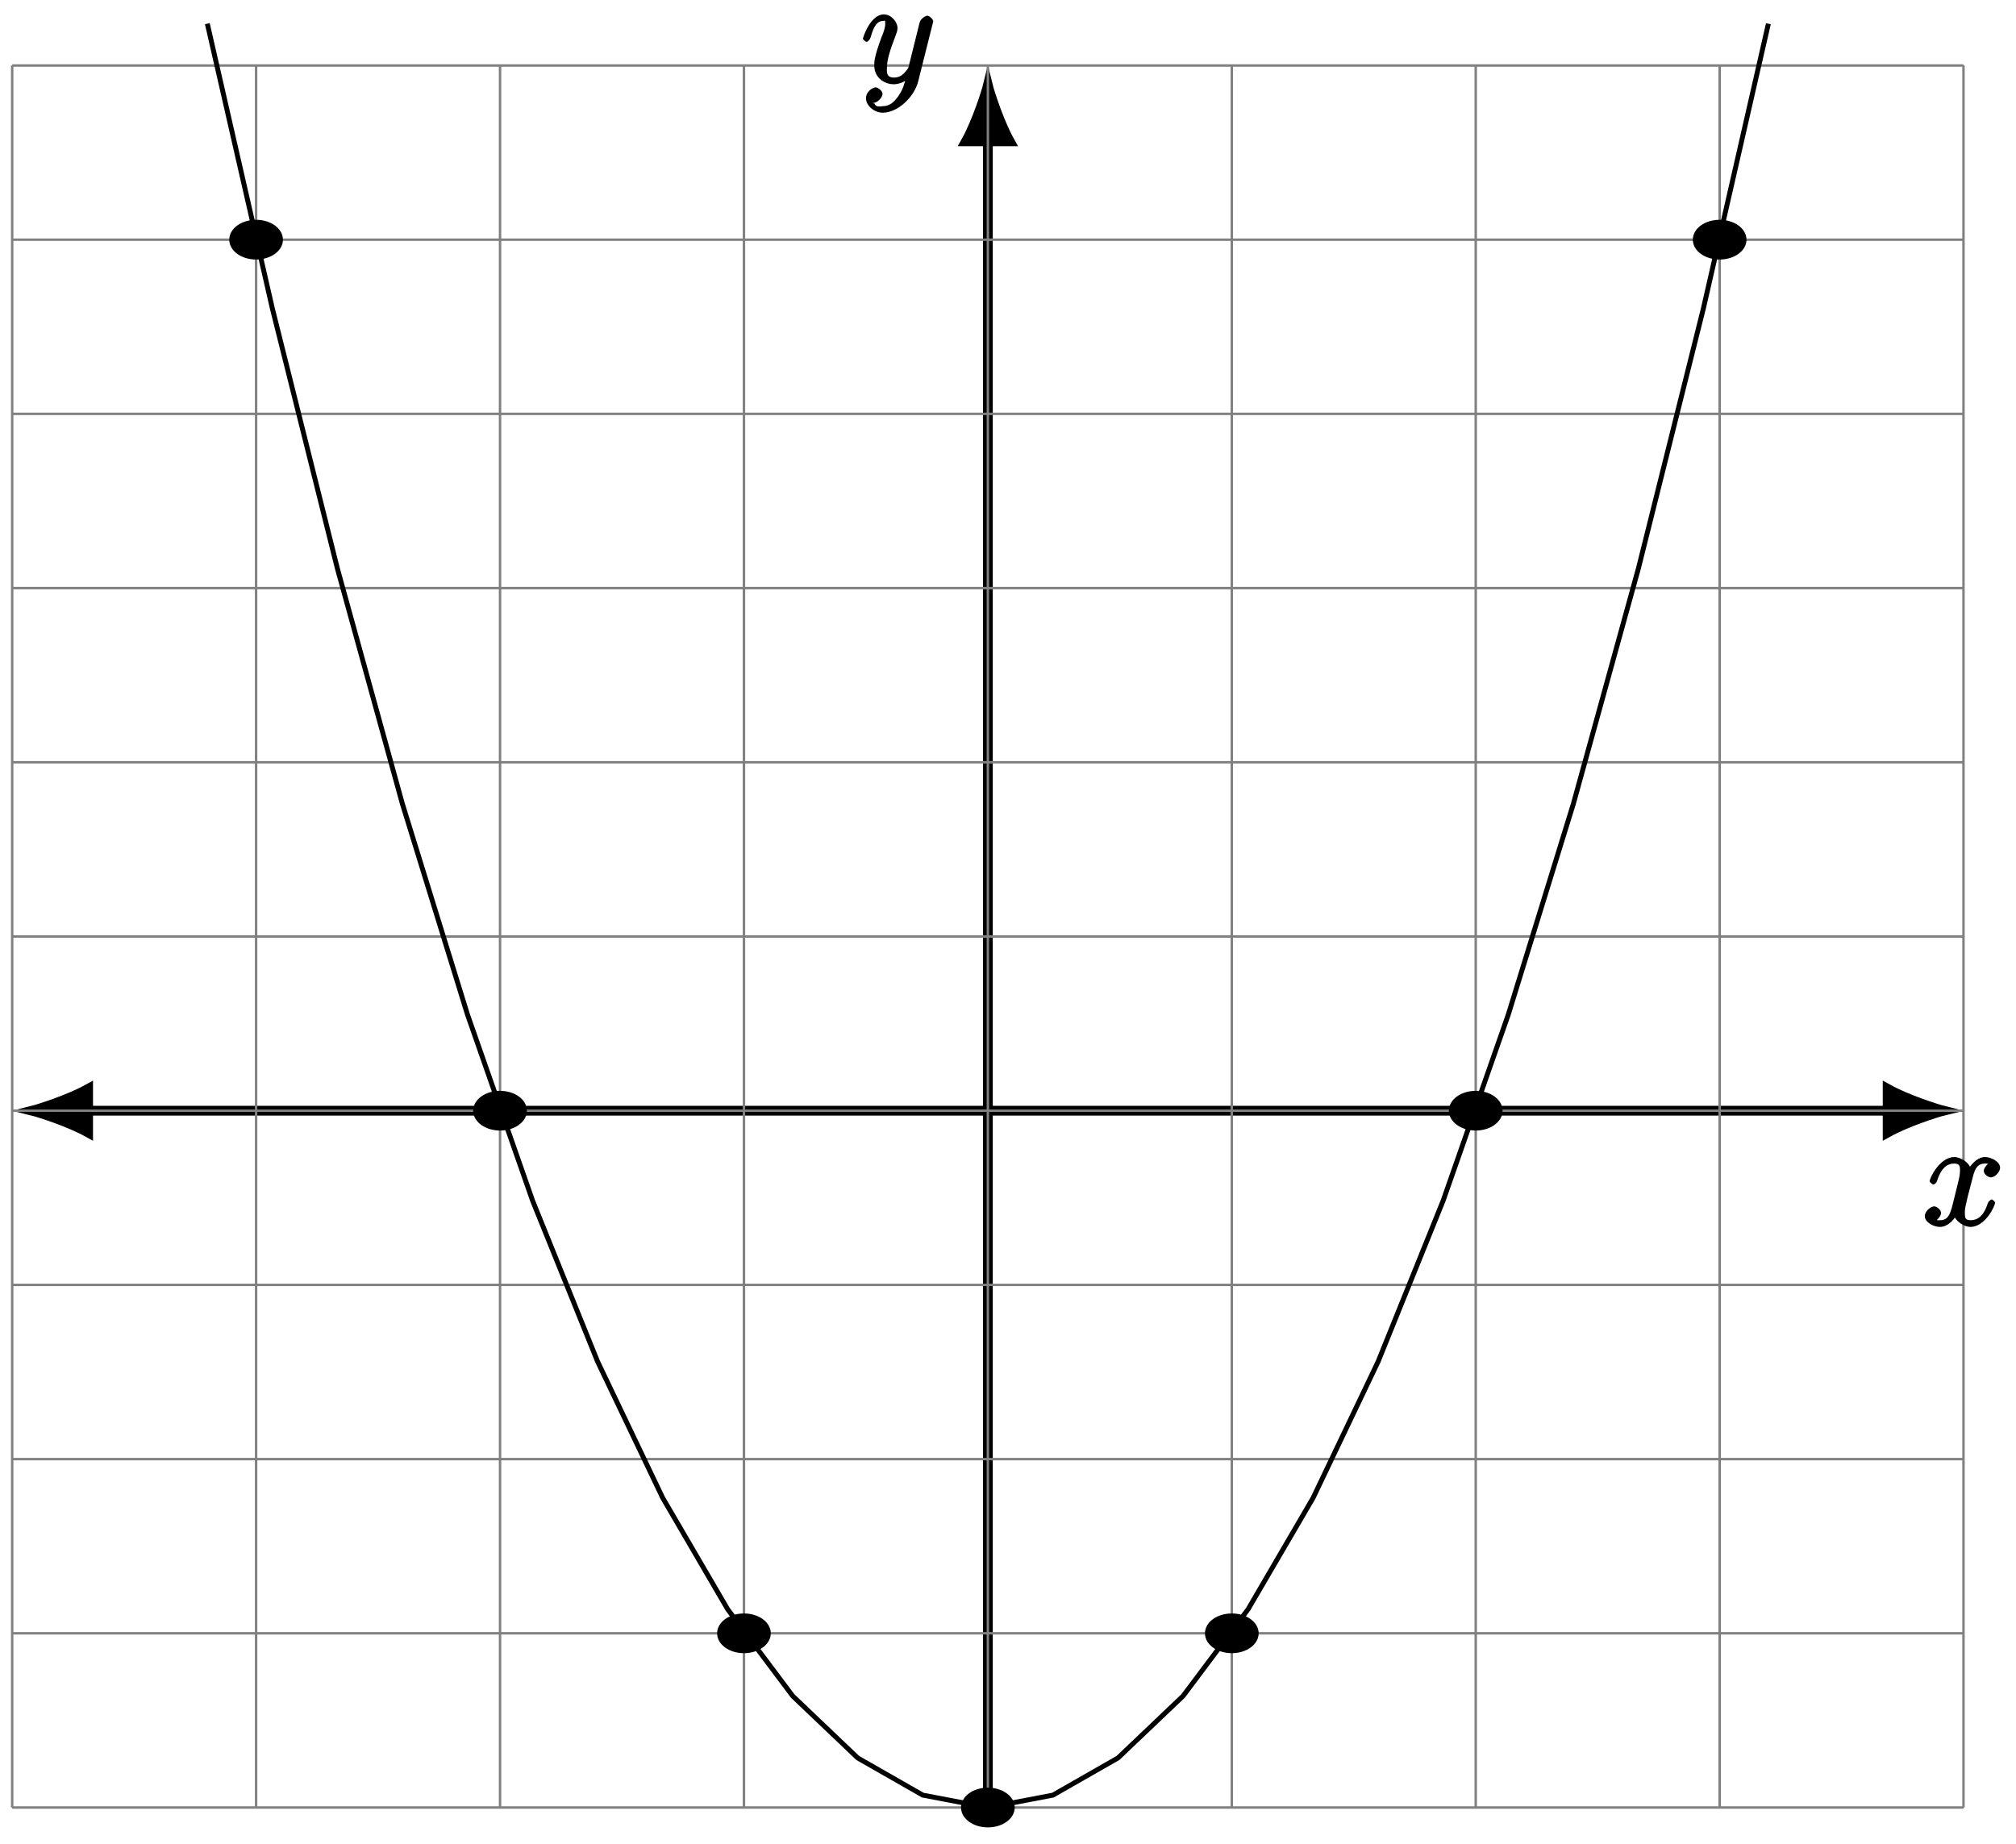 <?xml version="1.0" encoding="UTF-8"?>
<svg xmlns="http://www.w3.org/2000/svg" xmlns:xlink="http://www.w3.org/1999/xlink" width="164pt" height="150pt" viewBox="0 0 164 150" version="1.1">
<defs>
<g>
<symbol overflow="visible" id="glyph0-0">
<path style="stroke:none;" d=""/>
</symbol>
<symbol overflow="visible" id="glyph0-1">
<path style="stroke:none;" d="M 5.672 -5.172 C 5.281 -5.109 4.969 -4.656 4.969 -4.438 C 4.969 -4.141 5.359 -3.906 5.531 -3.906 C 5.891 -3.906 6.297 -4.359 6.297 -4.688 C 6.297 -5.188 5.562 -5.562 5.062 -5.562 C 4.344 -5.562 3.766 -4.703 3.656 -4.469 L 3.984 -4.469 C 3.703 -5.359 2.812 -5.562 2.594 -5.562 C 1.375 -5.562 0.562 -3.844 0.562 -3.578 C 0.562 -3.531 0.781 -3.328 0.859 -3.328 C 0.953 -3.328 1.094 -3.438 1.156 -3.578 C 1.562 -4.922 2.219 -5.031 2.562 -5.031 C 3.094 -5.031 3.031 -4.672 3.031 -4.391 C 3.031 -4.125 2.969 -3.844 2.828 -3.281 L 2.422 -1.641 C 2.234 -0.922 2.062 -0.422 1.422 -0.422 C 1.359 -0.422 1.172 -0.375 0.922 -0.531 L 0.812 -0.281 C 1.25 -0.359 1.5 -0.859 1.5 -1 C 1.5 -1.25 1.156 -1.547 0.938 -1.547 C 0.641 -1.547 0.172 -1.141 0.172 -0.75 C 0.172 -0.25 0.891 0.125 1.406 0.125 C 1.984 0.125 2.5 -0.375 2.75 -0.859 L 2.469 -0.969 C 2.672 -0.266 3.438 0.125 3.875 0.125 C 5.094 0.125 5.891 -1.594 5.891 -1.859 C 5.891 -1.906 5.688 -2.109 5.625 -2.109 C 5.516 -2.109 5.328 -1.906 5.297 -1.812 C 4.969 -0.75 4.453 -0.422 3.906 -0.422 C 3.484 -0.422 3.422 -0.578 3.422 -1.062 C 3.422 -1.328 3.469 -1.516 3.656 -2.312 L 4.078 -3.938 C 4.25 -4.656 4.5 -5.031 5.062 -5.031 C 5.078 -5.031 5.297 -5.062 5.547 -4.906 Z M 5.672 -5.172 "/>
</symbol>
<symbol overflow="visible" id="glyph0-2">
<path style="stroke:none;" d="M 3.031 1.094 C 2.703 1.547 2.359 1.906 1.766 1.906 C 1.625 1.906 1.203 2.031 1.109 1.703 C 0.906 1.641 0.969 1.641 0.984 1.641 C 1.344 1.641 1.75 1.188 1.75 0.906 C 1.75 0.641 1.359 0.375 1.188 0.375 C 0.984 0.375 0.406 0.688 0.406 1.266 C 0.406 1.875 1.094 2.438 1.766 2.438 C 2.969 2.438 4.328 1.188 4.656 -0.125 L 5.828 -4.797 C 5.844 -4.859 5.875 -4.922 5.875 -5 C 5.875 -5.172 5.562 -5.453 5.391 -5.453 C 5.281 -5.453 4.859 -5.25 4.766 -4.891 L 3.891 -1.375 C 3.828 -1.156 3.875 -1.25 3.781 -1.109 C 3.531 -0.781 3.266 -0.422 2.688 -0.422 C 2.016 -0.422 2.109 -0.922 2.109 -1.25 C 2.109 -1.922 2.438 -2.844 2.766 -3.703 C 2.891 -4.047 2.969 -4.219 2.969 -4.453 C 2.969 -4.953 2.453 -5.562 1.859 -5.562 C 0.766 -5.562 0.156 -3.688 0.156 -3.578 C 0.156 -3.531 0.375 -3.328 0.453 -3.328 C 0.562 -3.328 0.734 -3.531 0.781 -3.688 C 1.062 -4.703 1.359 -5.031 1.828 -5.031 C 1.938 -5.031 1.969 -5.172 1.969 -4.781 C 1.969 -4.469 1.844 -4.125 1.656 -3.672 C 1.078 -2.109 1.078 -1.703 1.078 -1.422 C 1.078 -0.281 2.062 0.125 2.656 0.125 C 3 0.125 3.531 -0.031 3.844 -0.344 L 3.688 -0.516 C 3.516 0.141 3.438 0.5 3.031 1.094 Z M 3.031 1.094 "/>
</symbol>
</g>
</defs>
<g id="surface1">
<path style="fill:none;stroke-width:0.797;stroke-linecap:butt;stroke-linejoin:miter;stroke:rgb(0%,0%,0%);stroke-opacity:1;stroke-miterlimit:10;" d="M -73.193 -0.001 L 73.193 -0.001 " transform="matrix(1,0,0,-1,80.363,90.366)"/>
<path style="fill-rule:nonzero;fill:rgb(0%,0%,0%);fill-opacity:1;stroke-width:0.797;stroke-linecap:butt;stroke-linejoin:miter;stroke:rgb(0%,0%,0%);stroke-opacity:1;stroke-miterlimit:10;" d="M 4.534 0.001 C 3.975 0.138 1.53 0.919 -0.001 1.771 L -0.001 -1.772 C 1.53 -0.92 3.975 -0.139 4.534 0.001 Z M 4.534 0.001 " transform="matrix(-1,0,0,1,7.167,90.366)"/>
<path style="fill-rule:nonzero;fill:rgb(0%,0%,0%);fill-opacity:1;stroke-width:0.797;stroke-linecap:butt;stroke-linejoin:miter;stroke:rgb(0%,0%,0%);stroke-opacity:1;stroke-miterlimit:10;" d="M 4.535 -0.001 C 3.976 0.139 1.531 0.92 -0 1.772 L -0 -1.771 C 1.531 -0.919 3.976 -0.138 4.535 -0.001 Z M 4.535 -0.001 " transform="matrix(1,0,0,-1,153.559,90.366)"/>
<path style="fill:none;stroke-width:0.797;stroke-linecap:butt;stroke-linejoin:miter;stroke:rgb(0%,0%,0%);stroke-opacity:1;stroke-miterlimit:10;" d="M 0 -56.693 L 0 78.865 " transform="matrix(1,0,0,-1,80.363,90.366)"/>
<path style="fill-rule:nonzero;fill:rgb(0%,0%,0%);fill-opacity:1;stroke-width:0.797;stroke-linecap:butt;stroke-linejoin:miter;stroke:rgb(0%,0%,0%);stroke-opacity:1;stroke-miterlimit:10;" d="M 4.532 -0 C 3.978 0.136 1.529 0.922 0.001 1.773 L 0.001 -1.774 C 1.529 -0.922 3.978 -0.137 4.532 -0 Z M 4.532 -0 " transform="matrix(0,-1,-1,0,80.363,11.497)"/>
<path style="fill:none;stroke-width:0.199;stroke-linecap:butt;stroke-linejoin:miter;stroke:rgb(50%,50%,50%);stroke-opacity:1;stroke-miterlimit:10;" d="M -79.372 -56.693 L 79.369 -56.693 M -79.372 -42.518 L 79.369 -42.518 M -79.372 -28.347 L 79.369 -28.347 M -79.372 -14.173 L 79.369 -14.173 M -79.372 -0.001 L 79.369 -0.001 M -79.372 14.173 L 79.369 14.173 M -79.372 28.348 L 79.369 28.348 M -79.372 42.519 L 79.369 42.519 M -79.372 56.694 L 79.369 56.694 M -79.372 70.865 L 79.369 70.865 M -79.372 85.036 L 79.369 85.036 M -79.372 -56.693 L -79.372 85.04 M -59.529 -56.693 L -59.529 85.04 M -39.686 -56.693 L -39.686 85.04 M -19.843 -56.693 L -19.843 85.04 M 0 -56.693 L 0 85.04 M 19.843 -56.693 L 19.843 85.04 M 39.687 -56.693 L 39.687 85.04 M 59.53 -56.693 L 59.53 85.04 M 79.365 -56.693 L 79.365 85.04 " transform="matrix(1,0,0,-1,80.363,90.366)"/>
<g style="fill:rgb(0%,0%,0%);fill-opacity:1;">
  <use xlink:href="#glyph0-1" x="156.41" y="99.697"/>
</g>
<g style="fill:rgb(0%,0%,0%);fill-opacity:1;">
  <use xlink:href="#glyph0-2" x="70.042" y="6.732"/>
</g>
<path style="fill-rule:nonzero;fill:rgb(0%,0%,0%);fill-opacity:1;stroke-width:0.399;stroke-linecap:butt;stroke-linejoin:miter;stroke:rgb(0%,0%,0%);stroke-opacity:1;stroke-miterlimit:10;" d="M -57.545 70.865 C -57.545 71.65 -58.432 72.283 -59.529 72.283 C -60.623 72.283 -61.513 71.65 -61.513 70.865 C -61.513 70.084 -60.623 69.451 -59.529 69.451 C -58.432 69.451 -57.545 70.084 -57.545 70.865 Z M -57.545 70.865 " transform="matrix(1,0,0,-1,80.363,90.366)"/>
<path style="fill-rule:nonzero;fill:rgb(0%,0%,0%);fill-opacity:1;stroke-width:0.399;stroke-linecap:butt;stroke-linejoin:miter;stroke:rgb(0%,0%,0%);stroke-opacity:1;stroke-miterlimit:10;" d="M -37.702 -0.001 C -37.702 0.784 -38.588 1.416 -39.686 1.416 C -40.78 1.416 -41.67 0.784 -41.67 -0.001 C -41.67 -0.783 -40.78 -1.415 -39.686 -1.415 C -38.588 -1.415 -37.702 -0.783 -37.702 -0.001 Z M -37.702 -0.001 " transform="matrix(1,0,0,-1,80.363,90.366)"/>
<path style="fill-rule:nonzero;fill:rgb(0%,0%,0%);fill-opacity:1;stroke-width:0.399;stroke-linecap:butt;stroke-linejoin:miter;stroke:rgb(0%,0%,0%);stroke-opacity:1;stroke-miterlimit:10;" d="M -17.859 -42.518 C -17.859 -41.737 -18.745 -41.104 -19.843 -41.104 C -20.94 -41.104 -21.827 -41.737 -21.827 -42.518 C -21.827 -43.304 -20.94 -43.936 -19.843 -43.936 C -18.745 -43.936 -17.859 -43.304 -17.859 -42.518 Z M -17.859 -42.518 " transform="matrix(1,0,0,-1,80.363,90.366)"/>
<path style="fill-rule:nonzero;fill:rgb(0%,0%,0%);fill-opacity:1;stroke-width:0.399;stroke-linecap:butt;stroke-linejoin:miter;stroke:rgb(0%,0%,0%);stroke-opacity:1;stroke-miterlimit:10;" d="M 1.985 -56.693 C 1.985 -55.912 1.094 -55.276 0 -55.276 C -1.097 -55.276 -1.984 -55.912 -1.984 -56.693 C -1.984 -57.475 -1.097 -58.111 0 -58.111 C 1.094 -58.111 1.985 -57.475 1.985 -56.693 Z M 1.985 -56.693 " transform="matrix(1,0,0,-1,80.363,90.366)"/>
<path style="fill-rule:nonzero;fill:rgb(0%,0%,0%);fill-opacity:1;stroke-width:0.399;stroke-linecap:butt;stroke-linejoin:miter;stroke:rgb(0%,0%,0%);stroke-opacity:1;stroke-miterlimit:10;" d="M 61.514 70.865 C 61.514 71.65 60.623 72.283 59.53 72.283 C 58.432 72.283 57.545 71.65 57.545 70.865 C 57.545 70.084 58.432 69.451 59.53 69.451 C 60.623 69.451 61.514 70.084 61.514 70.865 Z M 61.514 70.865 " transform="matrix(1,0,0,-1,80.363,90.366)"/>
<path style="fill-rule:nonzero;fill:rgb(0%,0%,0%);fill-opacity:1;stroke-width:0.399;stroke-linecap:butt;stroke-linejoin:miter;stroke:rgb(0%,0%,0%);stroke-opacity:1;stroke-miterlimit:10;" d="M 41.671 -0.001 C 41.671 0.784 40.78 1.416 39.687 1.416 C 38.589 1.416 37.702 0.784 37.702 -0.001 C 37.702 -0.783 38.589 -1.415 39.687 -1.415 C 40.78 -1.415 41.671 -0.783 41.671 -0.001 Z M 41.671 -0.001 " transform="matrix(1,0,0,-1,80.363,90.366)"/>
<path style="fill-rule:nonzero;fill:rgb(0%,0%,0%);fill-opacity:1;stroke-width:0.399;stroke-linecap:butt;stroke-linejoin:miter;stroke:rgb(0%,0%,0%);stroke-opacity:1;stroke-miterlimit:10;" d="M 21.828 -42.518 C 21.828 -41.737 20.937 -41.104 19.843 -41.104 C 18.746 -41.104 17.859 -41.737 17.859 -42.518 C 17.859 -43.304 18.746 -43.936 19.843 -43.936 C 20.937 -43.936 21.828 -43.304 21.828 -42.518 Z M 21.828 -42.518 " transform="matrix(1,0,0,-1,80.363,90.366)"/>
<path style="fill:none;stroke-width:0.399;stroke-linecap:butt;stroke-linejoin:miter;stroke:rgb(0%,0%,0%);stroke-opacity:1;stroke-miterlimit:10;" d="M -63.498 88.442 L -58.205 65.26 L -52.912 44.094 L -47.623 24.946 L -42.33 7.811 L -37.042 -7.306 L -31.749 -20.41 L -26.456 -31.496 L -21.167 -40.565 L -15.874 -47.624 L -10.585 -52.662 L -5.293 -55.686 L 0 -56.693 L 5.289 -55.686 L 10.582 -52.662 L 15.875 -47.624 L 21.164 -40.569 L 26.457 -31.5 L 31.745 -20.414 L 37.038 -7.31 L 42.331 7.807 L 47.62 24.938 L 52.913 44.09 L 58.202 65.252 L 63.494 88.435 " transform="matrix(1,0,0,-1,80.363,90.366)"/>
</g>
</svg>
